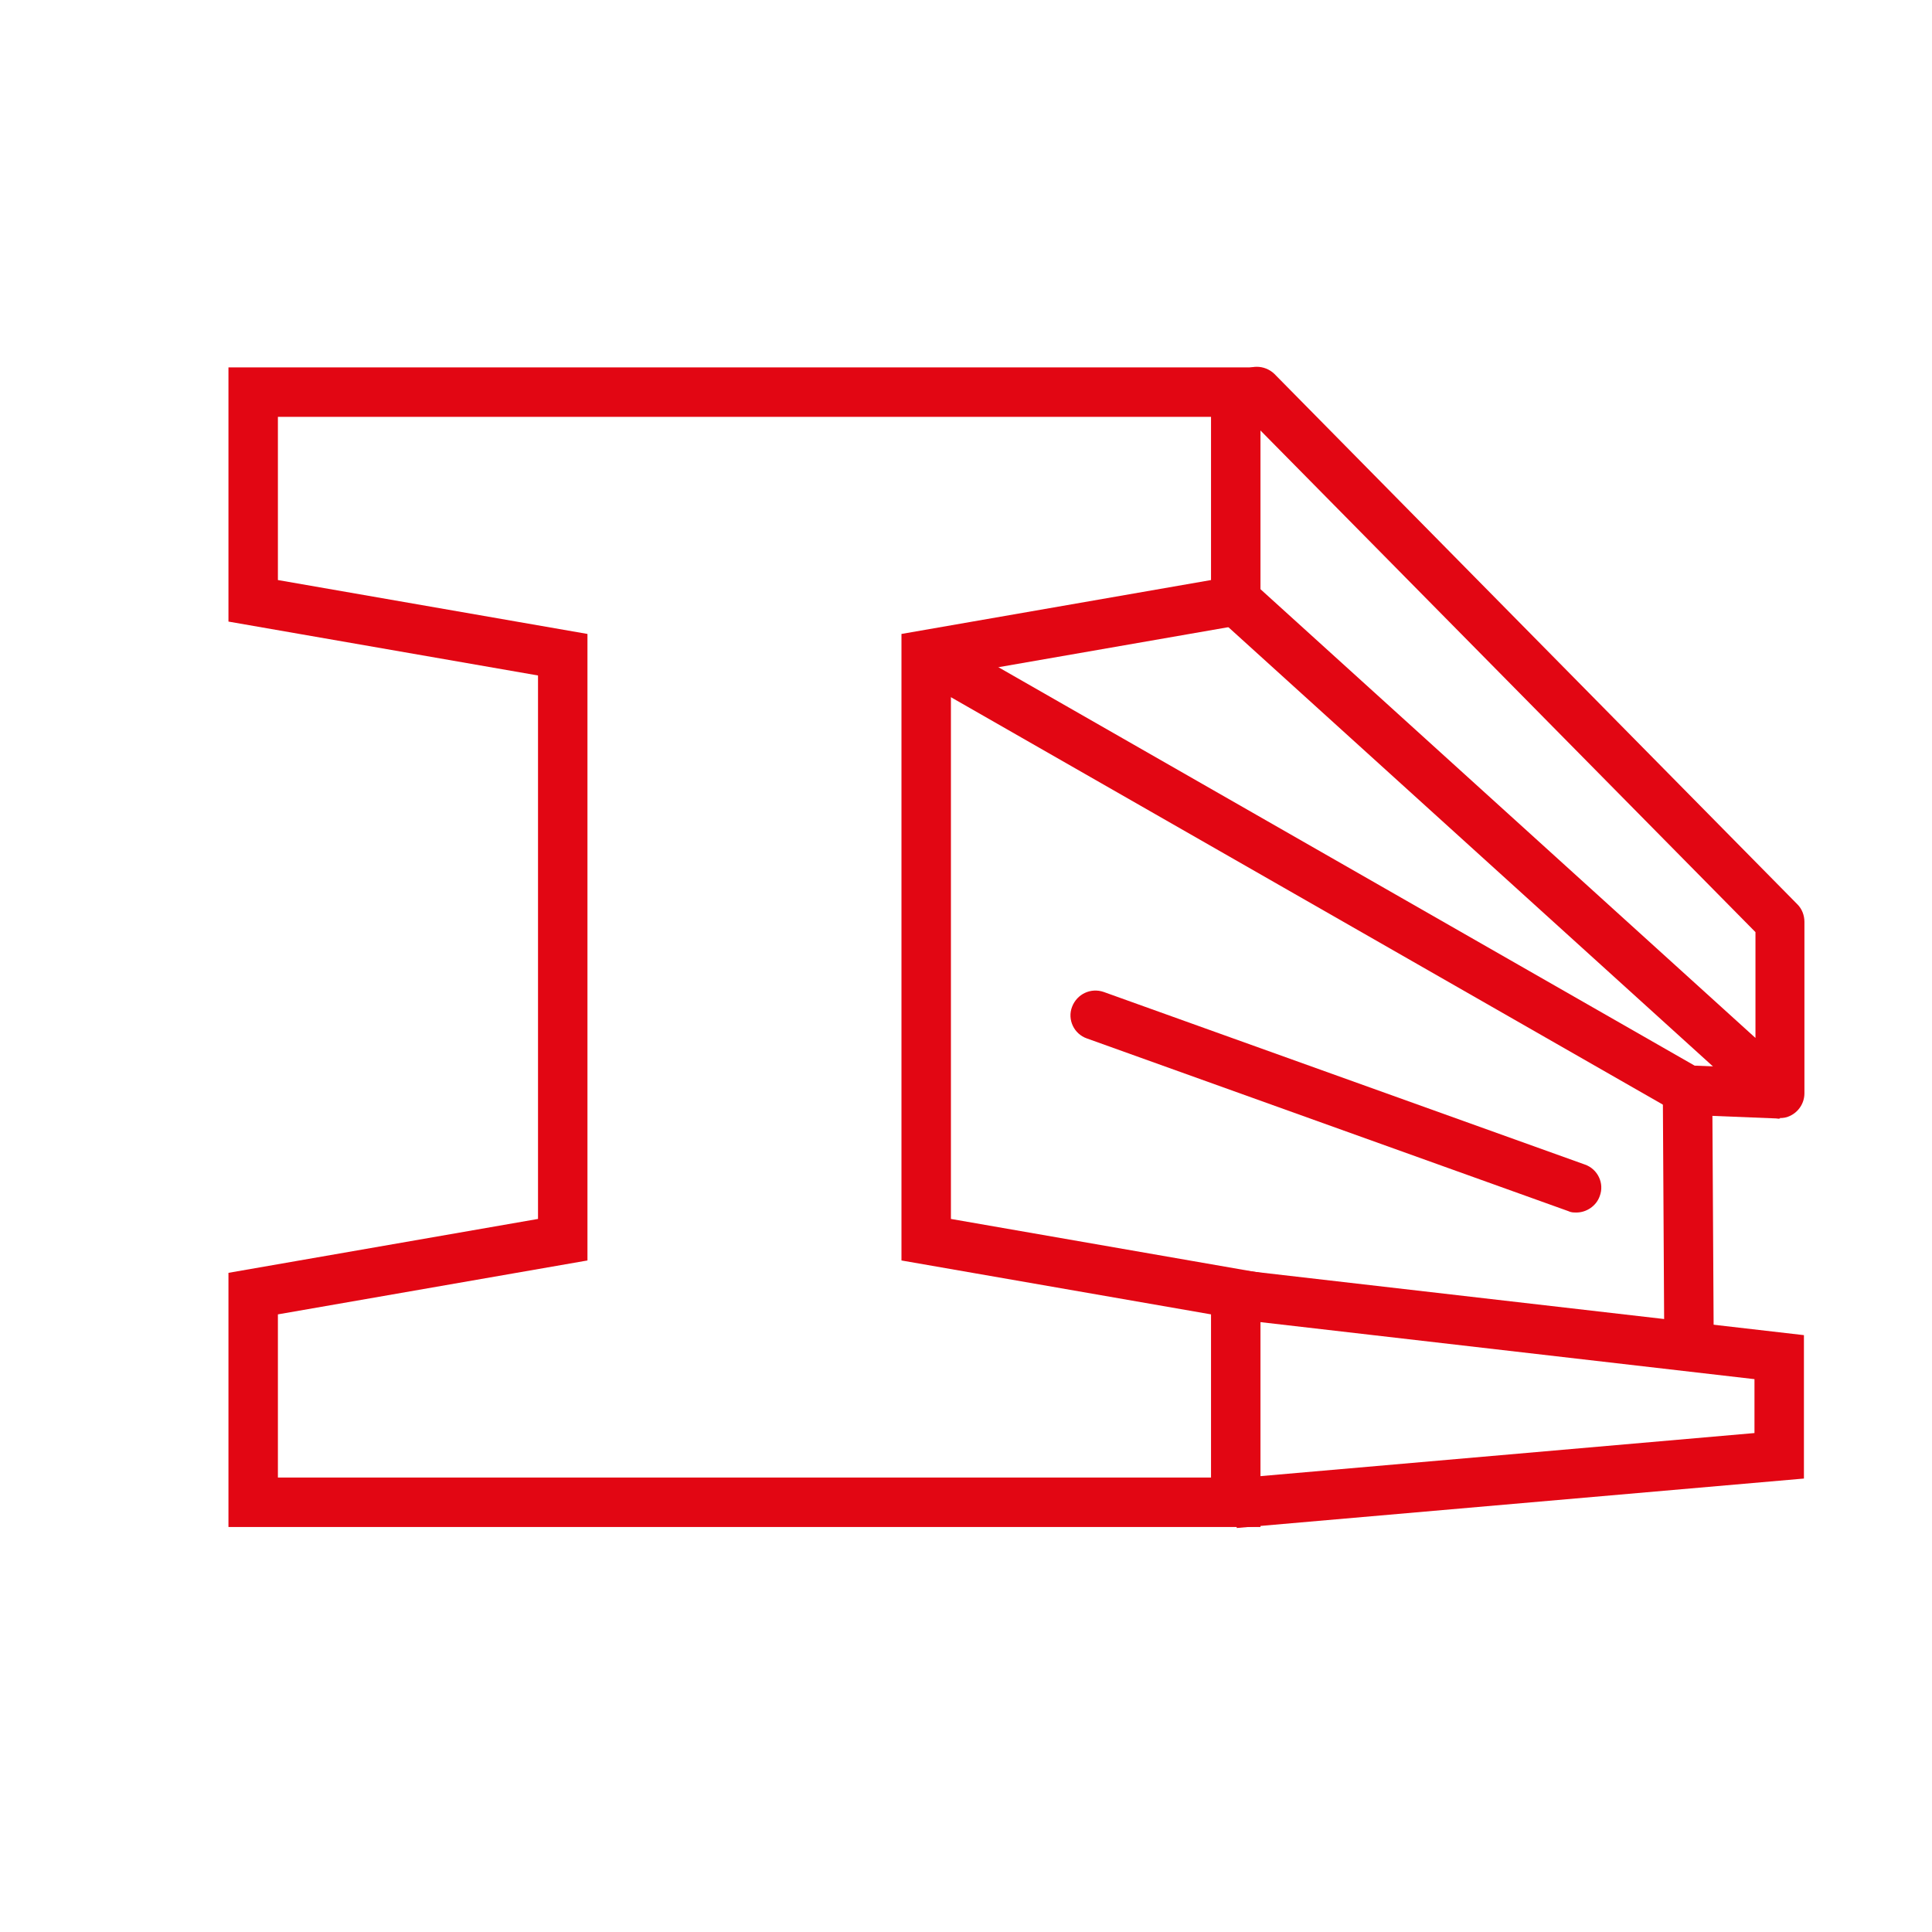 <?xml version="1.0" encoding="UTF-8"?>
<svg id="Layer_2" data-name="Layer 2" xmlns="http://www.w3.org/2000/svg" viewBox="0 0 39.07 39.07">
  <g id="Layer_1-2" data-name="Layer 1">
    <rect width="39.07" height="39.07" style="fill: none;"/>
    <g>
      <path d="m25.49,30.88H4.62v-5.14l6.26-1.09v-10.99l-6.26-1.09v-5.14h20.87v5.14l-6.26,1.09v10.99l6.26,1.09v5.14Zm-19.87-1h18.87v-3.3l-6.26-1.09v-12.67l6.26-1.09v-3.3H5.62v3.3l6.26,1.09v12.67l-6.26,1.09v3.3Z" style="fill: #e20613;"/>
      <polygon points="35.98 22.62 33.98 22.54 18.48 13.67 18.98 12.8 34.27 21.55 36.02 21.62 35.98 22.62" style="fill: #e20613;"/>
      <path d="m36,22.62c-.12,0-.24-.04-.34-.13l-11.01-9.98c-.2-.19-.22-.5-.03-.71.19-.21.5-.22.71-.03l10.17,9.22v-2.14l-10.44-10.58c-.19-.2-.19-.51,0-.71.2-.19.51-.19.71,0l10.58,10.73c.09.09.14.22.14.35v3.47c0,.2-.12.38-.3.46-.06.03-.13.04-.2.04Z" style="fill: #e20613;"/>
      <rect x="33.64" y="22.04" width="1" height="4.9" transform="translate(-.14 .2) rotate(-.33)" style="fill: #e20613;"/>
      <polygon points="25.01 30.9 24.93 29.9 35.48 28.98 35.48 27.89 24.91 26.67 25.03 25.68 36.48 27 36.48 29.9 25.01 30.9" style="fill: #e20613;"/>
      <path d="m31.88,24.52c-.06,0-.11,0-.17-.03l-9.73-3.49c-.26-.09-.4-.38-.3-.64s.38-.39.64-.3l9.73,3.49c.26.09.4.38.3.64-.07.2-.27.33-.47.33Z" style="fill: #e20613;"/>
    </g>
  </g>
</svg>